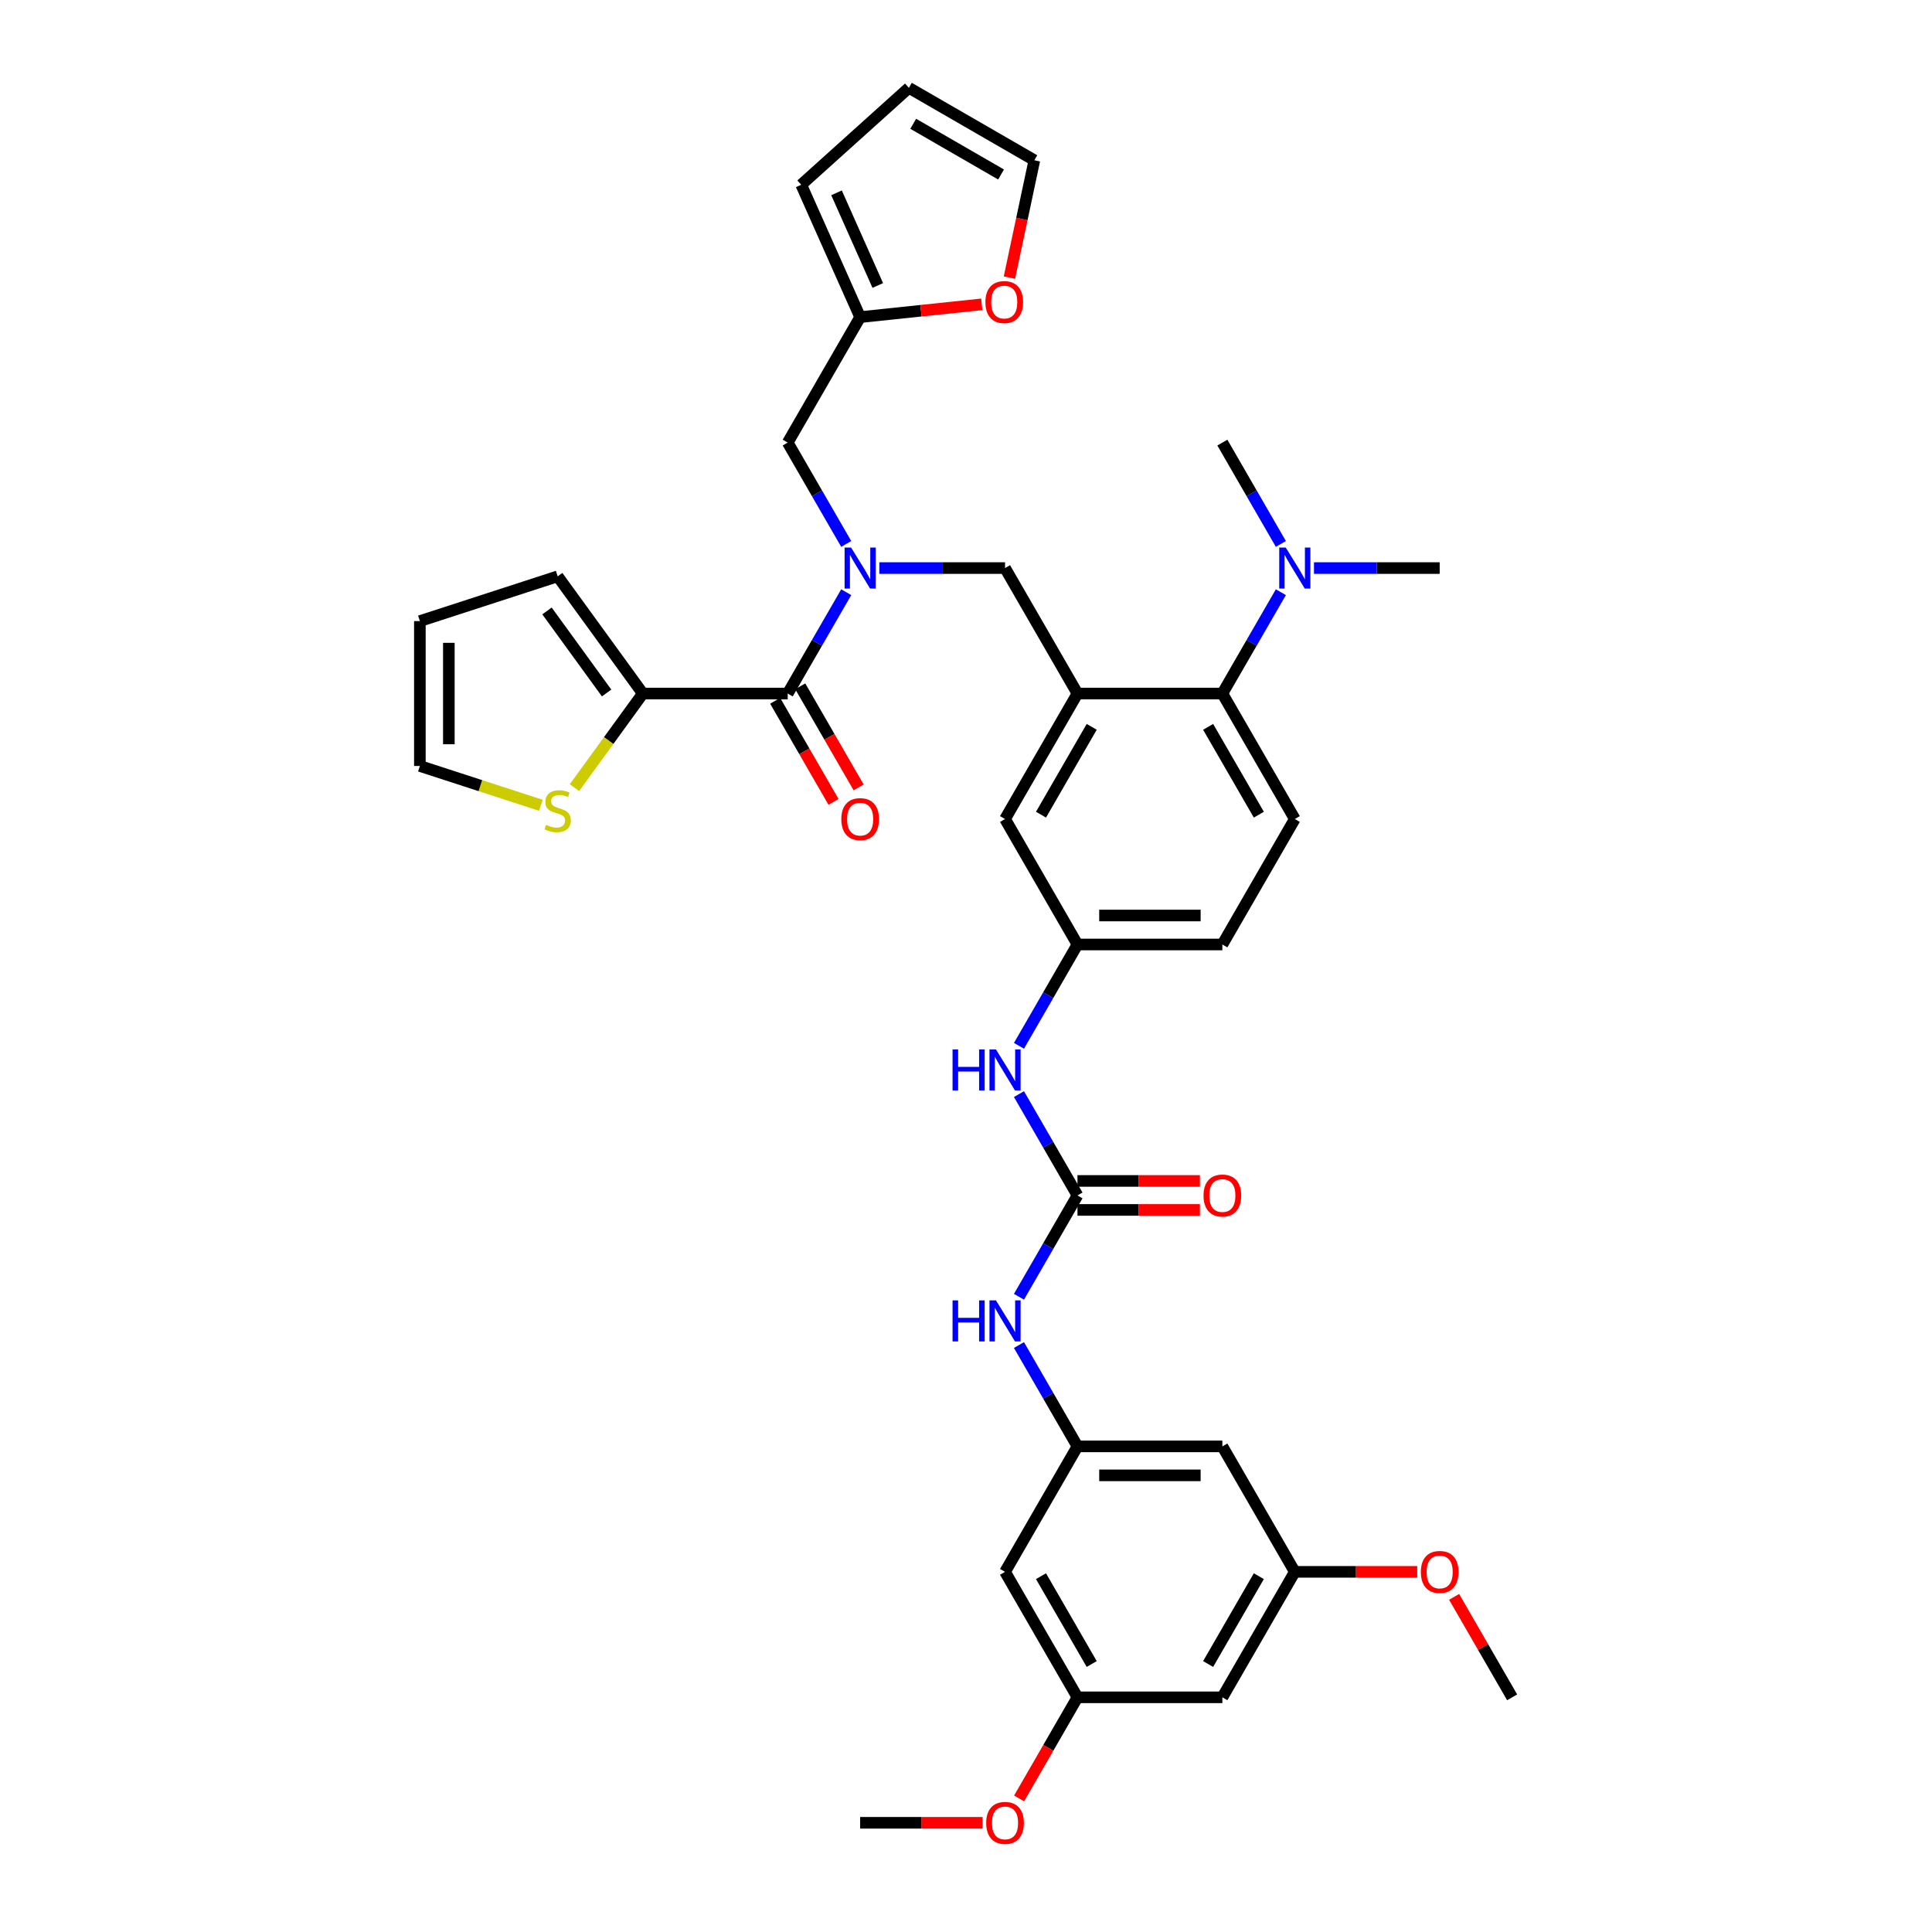 <?xml version='1.0' encoding='iso-8859-1'?>
<svg version='1.1' baseProfile='full'
              xmlns='http://www.w3.org/2000/svg'
                      xmlns:rdkit='http://www.rdkit.org/xml'
                      xmlns:xlink='http://www.w3.org/1999/xlink'
                  xml:space='preserve'
width='1000px' height='1000px' viewBox='0 0 1000 1000'>
<!-- END OF HEADER -->
<rect style='opacity:1.0;fill:#FFFFFF;stroke:none' width='1000' height='1000' x='0' y='0'> </rect>
<path class='bond-0' d='M 527.417,541.316 L 542.559,515.09' style='fill:none;fill-rule:evenodd;stroke:#0000FF;stroke-width:6px;stroke-linecap:butt;stroke-linejoin:miter;stroke-opacity:1' />
<path class='bond-0' d='M 542.559,515.09 L 557.7,488.865' style='fill:none;fill-rule:evenodd;stroke:#000000;stroke-width:6px;stroke-linecap:butt;stroke-linejoin:miter;stroke-opacity:1' />
<path class='bond-1' d='M 527.417,566.303 L 542.559,592.528' style='fill:none;fill-rule:evenodd;stroke:#0000FF;stroke-width:6px;stroke-linecap:butt;stroke-linejoin:miter;stroke-opacity:1' />
<path class='bond-1' d='M 542.559,592.528 L 557.7,618.754' style='fill:none;fill-rule:evenodd;stroke:#000000;stroke-width:6px;stroke-linecap:butt;stroke-linejoin:miter;stroke-opacity:1' />
<path class='bond-2' d='M 670.187,813.588 L 632.692,878.532' style='fill:none;fill-rule:evenodd;stroke:#000000;stroke-width:6px;stroke-linecap:butt;stroke-linejoin:miter;stroke-opacity:1' />
<path class='bond-2' d='M 651.574,815.83 L 625.327,861.291' style='fill:none;fill-rule:evenodd;stroke:#000000;stroke-width:6px;stroke-linecap:butt;stroke-linejoin:miter;stroke-opacity:1' />
<path class='bond-3' d='M 670.187,813.588 L 701.871,813.588' style='fill:none;fill-rule:evenodd;stroke:#000000;stroke-width:6px;stroke-linecap:butt;stroke-linejoin:miter;stroke-opacity:1' />
<path class='bond-3' d='M 701.871,813.588 L 733.555,813.588' style='fill:none;fill-rule:evenodd;stroke:#FF0000;stroke-width:6px;stroke-linecap:butt;stroke-linejoin:miter;stroke-opacity:1' />
<path class='bond-4' d='M 670.187,813.588 L 632.692,748.643' style='fill:none;fill-rule:evenodd;stroke:#000000;stroke-width:6px;stroke-linecap:butt;stroke-linejoin:miter;stroke-opacity:1' />
<path class='bond-5' d='M 557.7,626.253 L 589.384,626.253' style='fill:none;fill-rule:evenodd;stroke:#000000;stroke-width:6px;stroke-linecap:butt;stroke-linejoin:miter;stroke-opacity:1' />
<path class='bond-5' d='M 589.384,626.253 L 621.068,626.253' style='fill:none;fill-rule:evenodd;stroke:#FF0000;stroke-width:6px;stroke-linecap:butt;stroke-linejoin:miter;stroke-opacity:1' />
<path class='bond-5' d='M 557.7,611.255 L 589.384,611.255' style='fill:none;fill-rule:evenodd;stroke:#000000;stroke-width:6px;stroke-linecap:butt;stroke-linejoin:miter;stroke-opacity:1' />
<path class='bond-5' d='M 589.384,611.255 L 621.068,611.255' style='fill:none;fill-rule:evenodd;stroke:#FF0000;stroke-width:6px;stroke-linecap:butt;stroke-linejoin:miter;stroke-opacity:1' />
<path class='bond-6' d='M 557.7,618.754 L 542.559,644.979' style='fill:none;fill-rule:evenodd;stroke:#000000;stroke-width:6px;stroke-linecap:butt;stroke-linejoin:miter;stroke-opacity:1' />
<path class='bond-6' d='M 542.559,644.979 L 527.417,671.205' style='fill:none;fill-rule:evenodd;stroke:#0000FF;stroke-width:6px;stroke-linecap:butt;stroke-linejoin:miter;stroke-opacity:1' />
<path class='bond-7' d='M 527.417,696.192 L 542.559,722.417' style='fill:none;fill-rule:evenodd;stroke:#0000FF;stroke-width:6px;stroke-linecap:butt;stroke-linejoin:miter;stroke-opacity:1' />
<path class='bond-7' d='M 542.559,722.417 L 557.7,748.643' style='fill:none;fill-rule:evenodd;stroke:#000000;stroke-width:6px;stroke-linecap:butt;stroke-linejoin:miter;stroke-opacity:1' />
<path class='bond-8' d='M 632.692,878.532 L 557.7,878.532' style='fill:none;fill-rule:evenodd;stroke:#000000;stroke-width:6px;stroke-linecap:butt;stroke-linejoin:miter;stroke-opacity:1' />
<path class='bond-9' d='M 557.7,878.532 L 520.204,813.588' style='fill:none;fill-rule:evenodd;stroke:#000000;stroke-width:6px;stroke-linecap:butt;stroke-linejoin:miter;stroke-opacity:1' />
<path class='bond-9' d='M 565.065,861.291 L 538.818,815.83' style='fill:none;fill-rule:evenodd;stroke:#000000;stroke-width:6px;stroke-linecap:butt;stroke-linejoin:miter;stroke-opacity:1' />
<path class='bond-10' d='M 557.7,878.532 L 542.593,904.698' style='fill:none;fill-rule:evenodd;stroke:#000000;stroke-width:6px;stroke-linecap:butt;stroke-linejoin:miter;stroke-opacity:1' />
<path class='bond-10' d='M 542.593,904.698 L 527.487,930.863' style='fill:none;fill-rule:evenodd;stroke:#FF0000;stroke-width:6px;stroke-linecap:butt;stroke-linejoin:miter;stroke-opacity:1' />
<path class='bond-11' d='M 332.725,358.976 L 315.028,383.334' style='fill:none;fill-rule:evenodd;stroke:#000000;stroke-width:6px;stroke-linecap:butt;stroke-linejoin:miter;stroke-opacity:1' />
<path class='bond-11' d='M 315.028,383.334 L 297.331,407.692' style='fill:none;fill-rule:evenodd;stroke:#CCCC00;stroke-width:6px;stroke-linecap:butt;stroke-linejoin:miter;stroke-opacity:1' />
<path class='bond-12' d='M 332.725,358.976 L 288.647,298.306' style='fill:none;fill-rule:evenodd;stroke:#000000;stroke-width:6px;stroke-linecap:butt;stroke-linejoin:miter;stroke-opacity:1' />
<path class='bond-12' d='M 313.98,358.691 L 283.124,316.222' style='fill:none;fill-rule:evenodd;stroke:#000000;stroke-width:6px;stroke-linecap:butt;stroke-linejoin:miter;stroke-opacity:1' />
<path class='bond-13' d='M 332.725,358.976 L 407.717,358.976' style='fill:none;fill-rule:evenodd;stroke:#000000;stroke-width:6px;stroke-linecap:butt;stroke-linejoin:miter;stroke-opacity:1' />
<path class='bond-14' d='M 455.142,294.031 L 487.673,294.031' style='fill:none;fill-rule:evenodd;stroke:#0000FF;stroke-width:6px;stroke-linecap:butt;stroke-linejoin:miter;stroke-opacity:1' />
<path class='bond-14' d='M 487.673,294.031 L 520.204,294.031' style='fill:none;fill-rule:evenodd;stroke:#000000;stroke-width:6px;stroke-linecap:butt;stroke-linejoin:miter;stroke-opacity:1' />
<path class='bond-15' d='M 438,306.525 L 422.858,332.75' style='fill:none;fill-rule:evenodd;stroke:#0000FF;stroke-width:6px;stroke-linecap:butt;stroke-linejoin:miter;stroke-opacity:1' />
<path class='bond-15' d='M 422.858,332.75 L 407.717,358.976' style='fill:none;fill-rule:evenodd;stroke:#000000;stroke-width:6px;stroke-linecap:butt;stroke-linejoin:miter;stroke-opacity:1' />
<path class='bond-16' d='M 438,281.537 L 422.858,255.312' style='fill:none;fill-rule:evenodd;stroke:#0000FF;stroke-width:6px;stroke-linecap:butt;stroke-linejoin:miter;stroke-opacity:1' />
<path class='bond-16' d='M 422.858,255.312 L 407.717,229.086' style='fill:none;fill-rule:evenodd;stroke:#000000;stroke-width:6px;stroke-linecap:butt;stroke-linejoin:miter;stroke-opacity:1' />
<path class='bond-17' d='M 401.223,362.725 L 416.329,388.891' style='fill:none;fill-rule:evenodd;stroke:#000000;stroke-width:6px;stroke-linecap:butt;stroke-linejoin:miter;stroke-opacity:1' />
<path class='bond-17' d='M 416.329,388.891 L 431.436,415.056' style='fill:none;fill-rule:evenodd;stroke:#FF0000;stroke-width:6px;stroke-linecap:butt;stroke-linejoin:miter;stroke-opacity:1' />
<path class='bond-17' d='M 414.211,355.226 L 429.318,381.391' style='fill:none;fill-rule:evenodd;stroke:#000000;stroke-width:6px;stroke-linecap:butt;stroke-linejoin:miter;stroke-opacity:1' />
<path class='bond-17' d='M 429.318,381.391 L 444.425,407.557' style='fill:none;fill-rule:evenodd;stroke:#FF0000;stroke-width:6px;stroke-linecap:butt;stroke-linejoin:miter;stroke-opacity:1' />
<path class='bond-18' d='M 279.963,416.823 L 248.644,406.647' style='fill:none;fill-rule:evenodd;stroke:#CCCC00;stroke-width:6px;stroke-linecap:butt;stroke-linejoin:miter;stroke-opacity:1' />
<path class='bond-18' d='M 248.644,406.647 L 217.325,396.471' style='fill:none;fill-rule:evenodd;stroke:#000000;stroke-width:6px;stroke-linecap:butt;stroke-linejoin:miter;stroke-opacity:1' />
<path class='bond-19' d='M 288.647,298.306 L 217.325,321.48' style='fill:none;fill-rule:evenodd;stroke:#000000;stroke-width:6px;stroke-linecap:butt;stroke-linejoin:miter;stroke-opacity:1' />
<path class='bond-20' d='M 445.213,164.142 L 476.691,160.833' style='fill:none;fill-rule:evenodd;stroke:#000000;stroke-width:6px;stroke-linecap:butt;stroke-linejoin:miter;stroke-opacity:1' />
<path class='bond-20' d='M 476.691,160.833 L 508.17,157.525' style='fill:none;fill-rule:evenodd;stroke:#FF0000;stroke-width:6px;stroke-linecap:butt;stroke-linejoin:miter;stroke-opacity:1' />
<path class='bond-21' d='M 445.213,164.142 L 414.711,95.634' style='fill:none;fill-rule:evenodd;stroke:#000000;stroke-width:6px;stroke-linecap:butt;stroke-linejoin:miter;stroke-opacity:1' />
<path class='bond-21' d='M 454.339,147.765 L 432.988,99.809' style='fill:none;fill-rule:evenodd;stroke:#000000;stroke-width:6px;stroke-linecap:butt;stroke-linejoin:miter;stroke-opacity:1' />
<path class='bond-22' d='M 445.213,164.142 L 407.717,229.086' style='fill:none;fill-rule:evenodd;stroke:#000000;stroke-width:6px;stroke-linecap:butt;stroke-linejoin:miter;stroke-opacity:1' />
<path class='bond-23' d='M 520.204,294.031 L 557.7,358.976' style='fill:none;fill-rule:evenodd;stroke:#000000;stroke-width:6px;stroke-linecap:butt;stroke-linejoin:miter;stroke-opacity:1' />
<path class='bond-24' d='M 522.475,143.69 L 528.93,113.32' style='fill:none;fill-rule:evenodd;stroke:#FF0000;stroke-width:6px;stroke-linecap:butt;stroke-linejoin:miter;stroke-opacity:1' />
<path class='bond-24' d='M 528.93,113.32 L 535.385,82.95' style='fill:none;fill-rule:evenodd;stroke:#000000;stroke-width:6px;stroke-linecap:butt;stroke-linejoin:miter;stroke-opacity:1' />
<path class='bond-25' d='M 745.179,294.031 L 712.648,294.031' style='fill:none;fill-rule:evenodd;stroke:#000000;stroke-width:6px;stroke-linecap:butt;stroke-linejoin:miter;stroke-opacity:1' />
<path class='bond-25' d='M 712.648,294.031 L 680.116,294.031' style='fill:none;fill-rule:evenodd;stroke:#0000FF;stroke-width:6px;stroke-linecap:butt;stroke-linejoin:miter;stroke-opacity:1' />
<path class='bond-26' d='M 662.974,281.537 L 647.833,255.312' style='fill:none;fill-rule:evenodd;stroke:#0000FF;stroke-width:6px;stroke-linecap:butt;stroke-linejoin:miter;stroke-opacity:1' />
<path class='bond-26' d='M 647.833,255.312 L 632.692,229.086' style='fill:none;fill-rule:evenodd;stroke:#000000;stroke-width:6px;stroke-linecap:butt;stroke-linejoin:miter;stroke-opacity:1' />
<path class='bond-27' d='M 662.974,306.525 L 647.833,332.75' style='fill:none;fill-rule:evenodd;stroke:#0000FF;stroke-width:6px;stroke-linecap:butt;stroke-linejoin:miter;stroke-opacity:1' />
<path class='bond-27' d='M 647.833,332.75 L 632.692,358.976' style='fill:none;fill-rule:evenodd;stroke:#000000;stroke-width:6px;stroke-linecap:butt;stroke-linejoin:miter;stroke-opacity:1' />
<path class='bond-28' d='M 557.7,488.865 L 632.692,488.865' style='fill:none;fill-rule:evenodd;stroke:#000000;stroke-width:6px;stroke-linecap:butt;stroke-linejoin:miter;stroke-opacity:1' />
<path class='bond-28' d='M 568.949,473.866 L 621.443,473.866' style='fill:none;fill-rule:evenodd;stroke:#000000;stroke-width:6px;stroke-linecap:butt;stroke-linejoin:miter;stroke-opacity:1' />
<path class='bond-29' d='M 557.7,488.865 L 520.204,423.92' style='fill:none;fill-rule:evenodd;stroke:#000000;stroke-width:6px;stroke-linecap:butt;stroke-linejoin:miter;stroke-opacity:1' />
<path class='bond-30' d='M 632.692,488.865 L 670.187,423.92' style='fill:none;fill-rule:evenodd;stroke:#000000;stroke-width:6px;stroke-linecap:butt;stroke-linejoin:miter;stroke-opacity:1' />
<path class='bond-31' d='M 670.187,423.92 L 632.692,358.976' style='fill:none;fill-rule:evenodd;stroke:#000000;stroke-width:6px;stroke-linecap:butt;stroke-linejoin:miter;stroke-opacity:1' />
<path class='bond-31' d='M 651.574,421.678 L 625.327,376.216' style='fill:none;fill-rule:evenodd;stroke:#000000;stroke-width:6px;stroke-linecap:butt;stroke-linejoin:miter;stroke-opacity:1' />
<path class='bond-32' d='M 632.692,358.976 L 557.7,358.976' style='fill:none;fill-rule:evenodd;stroke:#000000;stroke-width:6px;stroke-linecap:butt;stroke-linejoin:miter;stroke-opacity:1' />
<path class='bond-33' d='M 557.7,358.976 L 520.204,423.92' style='fill:none;fill-rule:evenodd;stroke:#000000;stroke-width:6px;stroke-linecap:butt;stroke-linejoin:miter;stroke-opacity:1' />
<path class='bond-33' d='M 565.065,376.216 L 538.818,421.678' style='fill:none;fill-rule:evenodd;stroke:#000000;stroke-width:6px;stroke-linecap:butt;stroke-linejoin:miter;stroke-opacity:1' />
<path class='bond-34' d='M 414.711,95.634 L 470.441,45.455' style='fill:none;fill-rule:evenodd;stroke:#000000;stroke-width:6px;stroke-linecap:butt;stroke-linejoin:miter;stroke-opacity:1' />
<path class='bond-35' d='M 535.385,82.95 L 470.441,45.455' style='fill:none;fill-rule:evenodd;stroke:#000000;stroke-width:6px;stroke-linecap:butt;stroke-linejoin:miter;stroke-opacity:1' />
<path class='bond-35' d='M 518.144,90.315 L 472.683,64.068' style='fill:none;fill-rule:evenodd;stroke:#000000;stroke-width:6px;stroke-linecap:butt;stroke-linejoin:miter;stroke-opacity:1' />
<path class='bond-36' d='M 217.325,396.471 L 217.325,321.48' style='fill:none;fill-rule:evenodd;stroke:#000000;stroke-width:6px;stroke-linecap:butt;stroke-linejoin:miter;stroke-opacity:1' />
<path class='bond-36' d='M 232.324,385.223 L 232.324,332.729' style='fill:none;fill-rule:evenodd;stroke:#000000;stroke-width:6px;stroke-linecap:butt;stroke-linejoin:miter;stroke-opacity:1' />
<path class='bond-37' d='M 520.204,813.588 L 557.7,748.643' style='fill:none;fill-rule:evenodd;stroke:#000000;stroke-width:6px;stroke-linecap:butt;stroke-linejoin:miter;stroke-opacity:1' />
<path class='bond-38' d='M 557.7,748.643 L 632.692,748.643' style='fill:none;fill-rule:evenodd;stroke:#000000;stroke-width:6px;stroke-linecap:butt;stroke-linejoin:miter;stroke-opacity:1' />
<path class='bond-38' d='M 568.949,763.641 L 621.443,763.641' style='fill:none;fill-rule:evenodd;stroke:#000000;stroke-width:6px;stroke-linecap:butt;stroke-linejoin:miter;stroke-opacity:1' />
<path class='bond-39' d='M 752.652,826.531 L 767.663,852.532' style='fill:none;fill-rule:evenodd;stroke:#FF0000;stroke-width:6px;stroke-linecap:butt;stroke-linejoin:miter;stroke-opacity:1' />
<path class='bond-39' d='M 767.663,852.532 L 782.675,878.532' style='fill:none;fill-rule:evenodd;stroke:#000000;stroke-width:6px;stroke-linecap:butt;stroke-linejoin:miter;stroke-opacity:1' />
<path class='bond-40' d='M 508.581,943.477 L 476.897,943.477' style='fill:none;fill-rule:evenodd;stroke:#FF0000;stroke-width:6px;stroke-linecap:butt;stroke-linejoin:miter;stroke-opacity:1' />
<path class='bond-40' d='M 476.897,943.477 L 445.213,943.477' style='fill:none;fill-rule:evenodd;stroke:#000000;stroke-width:6px;stroke-linecap:butt;stroke-linejoin:miter;stroke-opacity:1' />
<path  class='atom-0' d='M 493.042 543.19
L 495.922 543.19
L 495.922 552.219
L 506.781 552.219
L 506.781 543.19
L 509.66 543.19
L 509.66 564.428
L 506.781 564.428
L 506.781 554.619
L 495.922 554.619
L 495.922 564.428
L 493.042 564.428
L 493.042 543.19
' fill='#0000FF'/>
<path  class='atom-0' d='M 515.51 543.19
L 522.469 554.439
Q 523.159 555.549, 524.269 557.559
Q 525.379 559.569, 525.439 559.689
L 525.439 543.19
L 528.258 543.19
L 528.258 564.428
L 525.349 564.428
L 517.88 552.129
Q 517.01 550.69, 516.08 549.04
Q 515.18 547.39, 514.91 546.88
L 514.91 564.428
L 512.15 564.428
L 512.15 543.19
L 515.51 543.19
' fill='#0000FF'/>
<path  class='atom-3' d='M 622.943 618.814
Q 622.943 613.714, 625.462 610.865
Q 627.982 608.015, 632.692 608.015
Q 637.401 608.015, 639.921 610.865
Q 642.44 613.714, 642.44 618.814
Q 642.44 623.973, 639.891 626.913
Q 637.341 629.823, 632.692 629.823
Q 628.012 629.823, 625.462 626.913
Q 622.943 624.003, 622.943 618.814
M 632.692 627.423
Q 635.931 627.423, 637.671 625.263
Q 639.441 623.073, 639.441 618.814
Q 639.441 614.644, 637.671 612.545
Q 635.931 610.415, 632.692 610.415
Q 629.452 610.415, 627.682 612.515
Q 625.942 614.614, 625.942 618.814
Q 625.942 623.103, 627.682 625.263
Q 629.452 627.423, 632.692 627.423
' fill='#FF0000'/>
<path  class='atom-4' d='M 493.042 673.08
L 495.922 673.08
L 495.922 682.109
L 506.781 682.109
L 506.781 673.08
L 509.66 673.08
L 509.66 694.317
L 506.781 694.317
L 506.781 684.508
L 495.922 684.508
L 495.922 694.317
L 493.042 694.317
L 493.042 673.08
' fill='#0000FF'/>
<path  class='atom-4' d='M 515.51 673.08
L 522.469 684.328
Q 523.159 685.438, 524.269 687.448
Q 525.379 689.458, 525.439 689.578
L 525.439 673.08
L 528.258 673.08
L 528.258 694.317
L 525.349 694.317
L 517.88 682.019
Q 517.01 680.579, 516.08 678.929
Q 515.18 677.279, 514.91 676.769
L 514.91 694.317
L 512.15 694.317
L 512.15 673.08
L 515.51 673.08
' fill='#0000FF'/>
<path  class='atom-8' d='M 440.518 283.412
L 447.477 294.661
Q 448.167 295.771, 449.277 297.781
Q 450.387 299.79, 450.447 299.91
L 450.447 283.412
L 453.267 283.412
L 453.267 304.65
L 450.357 304.65
L 442.888 292.351
Q 442.018 290.911, 441.088 289.262
Q 440.188 287.612, 439.918 287.102
L 439.918 304.65
L 437.159 304.65
L 437.159 283.412
L 440.518 283.412
' fill='#0000FF'/>
<path  class='atom-10' d='M 435.464 423.98
Q 435.464 418.881, 437.984 416.031
Q 440.503 413.181, 445.213 413.181
Q 449.922 413.181, 452.442 416.031
Q 454.962 418.881, 454.962 423.98
Q 454.962 429.14, 452.412 432.079
Q 449.862 434.989, 445.213 434.989
Q 440.533 434.989, 437.984 432.079
Q 435.464 429.17, 435.464 423.98
M 445.213 432.589
Q 448.452 432.589, 450.192 430.429
Q 451.962 428.24, 451.962 423.98
Q 451.962 419.811, 450.192 417.711
Q 448.452 415.581, 445.213 415.581
Q 441.973 415.581, 440.203 417.681
Q 438.464 419.781, 438.464 423.98
Q 438.464 428.27, 440.203 430.429
Q 441.973 432.589, 445.213 432.589
' fill='#FF0000'/>
<path  class='atom-11' d='M 282.647 426.934
Q 282.887 427.024, 283.877 427.444
Q 284.867 427.864, 285.947 428.134
Q 287.057 428.374, 288.137 428.374
Q 290.146 428.374, 291.316 427.414
Q 292.486 426.424, 292.486 424.714
Q 292.486 423.545, 291.886 422.825
Q 291.316 422.105, 290.416 421.715
Q 289.516 421.325, 288.017 420.875
Q 286.127 420.305, 284.987 419.765
Q 283.877 419.225, 283.067 418.085
Q 282.287 416.945, 282.287 415.026
Q 282.287 412.356, 284.087 410.706
Q 285.917 409.056, 289.516 409.056
Q 291.976 409.056, 294.766 410.226
L 294.076 412.536
Q 291.526 411.486, 289.606 411.486
Q 287.537 411.486, 286.397 412.356
Q 285.257 413.196, 285.287 414.666
Q 285.287 415.805, 285.857 416.495
Q 286.457 417.185, 287.297 417.575
Q 288.167 417.965, 289.606 418.415
Q 291.526 419.015, 292.666 419.615
Q 293.806 420.215, 294.616 421.445
Q 295.456 422.645, 295.456 424.714
Q 295.456 427.654, 293.476 429.244
Q 291.526 430.804, 288.257 430.804
Q 286.367 430.804, 284.927 430.384
Q 283.517 429.994, 281.837 429.304
L 282.647 426.934
' fill='#CCCC00'/>
<path  class='atom-15' d='M 510.045 156.363
Q 510.045 151.264, 512.564 148.414
Q 515.084 145.564, 519.793 145.564
Q 524.503 145.564, 527.023 148.414
Q 529.542 151.264, 529.542 156.363
Q 529.542 161.523, 526.993 164.462
Q 524.443 167.372, 519.793 167.372
Q 515.114 167.372, 512.564 164.462
Q 510.045 161.553, 510.045 156.363
M 519.793 164.972
Q 523.033 164.972, 524.773 162.812
Q 526.543 160.623, 526.543 156.363
Q 526.543 152.194, 524.773 150.094
Q 523.033 147.964, 519.793 147.964
Q 516.554 147.964, 514.784 150.064
Q 513.044 152.164, 513.044 156.363
Q 513.044 160.653, 514.784 162.812
Q 516.554 164.972, 519.793 164.972
' fill='#FF0000'/>
<path  class='atom-17' d='M 665.493 283.412
L 672.452 294.661
Q 673.142 295.771, 674.252 297.781
Q 675.362 299.79, 675.422 299.91
L 675.422 283.412
L 678.241 283.412
L 678.241 304.65
L 675.332 304.65
L 667.863 292.351
Q 666.993 290.911, 666.063 289.262
Q 665.163 287.612, 664.893 287.102
L 664.893 304.65
L 662.133 304.65
L 662.133 283.412
L 665.493 283.412
' fill='#0000FF'/>
<path  class='atom-34' d='M 735.43 813.648
Q 735.43 808.548, 737.95 805.698
Q 740.469 802.849, 745.179 802.849
Q 749.888 802.849, 752.408 805.698
Q 754.928 808.548, 754.928 813.648
Q 754.928 818.807, 752.378 821.747
Q 749.828 824.656, 745.179 824.656
Q 740.499 824.656, 737.95 821.747
Q 735.43 818.837, 735.43 813.648
M 745.179 822.257
Q 748.419 822.257, 750.158 820.097
Q 751.928 817.907, 751.928 813.648
Q 751.928 809.478, 750.158 807.378
Q 748.419 805.249, 745.179 805.249
Q 741.939 805.249, 740.169 807.348
Q 738.43 809.448, 738.43 813.648
Q 738.43 817.937, 740.169 820.097
Q 741.939 822.257, 745.179 822.257
' fill='#FF0000'/>
<path  class='atom-36' d='M 510.455 943.537
Q 510.455 938.437, 512.975 935.588
Q 515.495 932.738, 520.204 932.738
Q 524.914 932.738, 527.433 935.588
Q 529.953 938.437, 529.953 943.537
Q 529.953 948.696, 527.403 951.636
Q 524.854 954.545, 520.204 954.545
Q 515.525 954.545, 512.975 951.636
Q 510.455 948.726, 510.455 943.537
M 520.204 952.146
Q 523.444 952.146, 525.184 949.986
Q 526.954 947.796, 526.954 943.537
Q 526.954 939.367, 525.184 937.267
Q 523.444 935.138, 520.204 935.138
Q 516.965 935.138, 515.195 937.237
Q 513.455 939.337, 513.455 943.537
Q 513.455 947.826, 515.195 949.986
Q 516.965 952.146, 520.204 952.146
' fill='#FF0000'/>
</svg>
